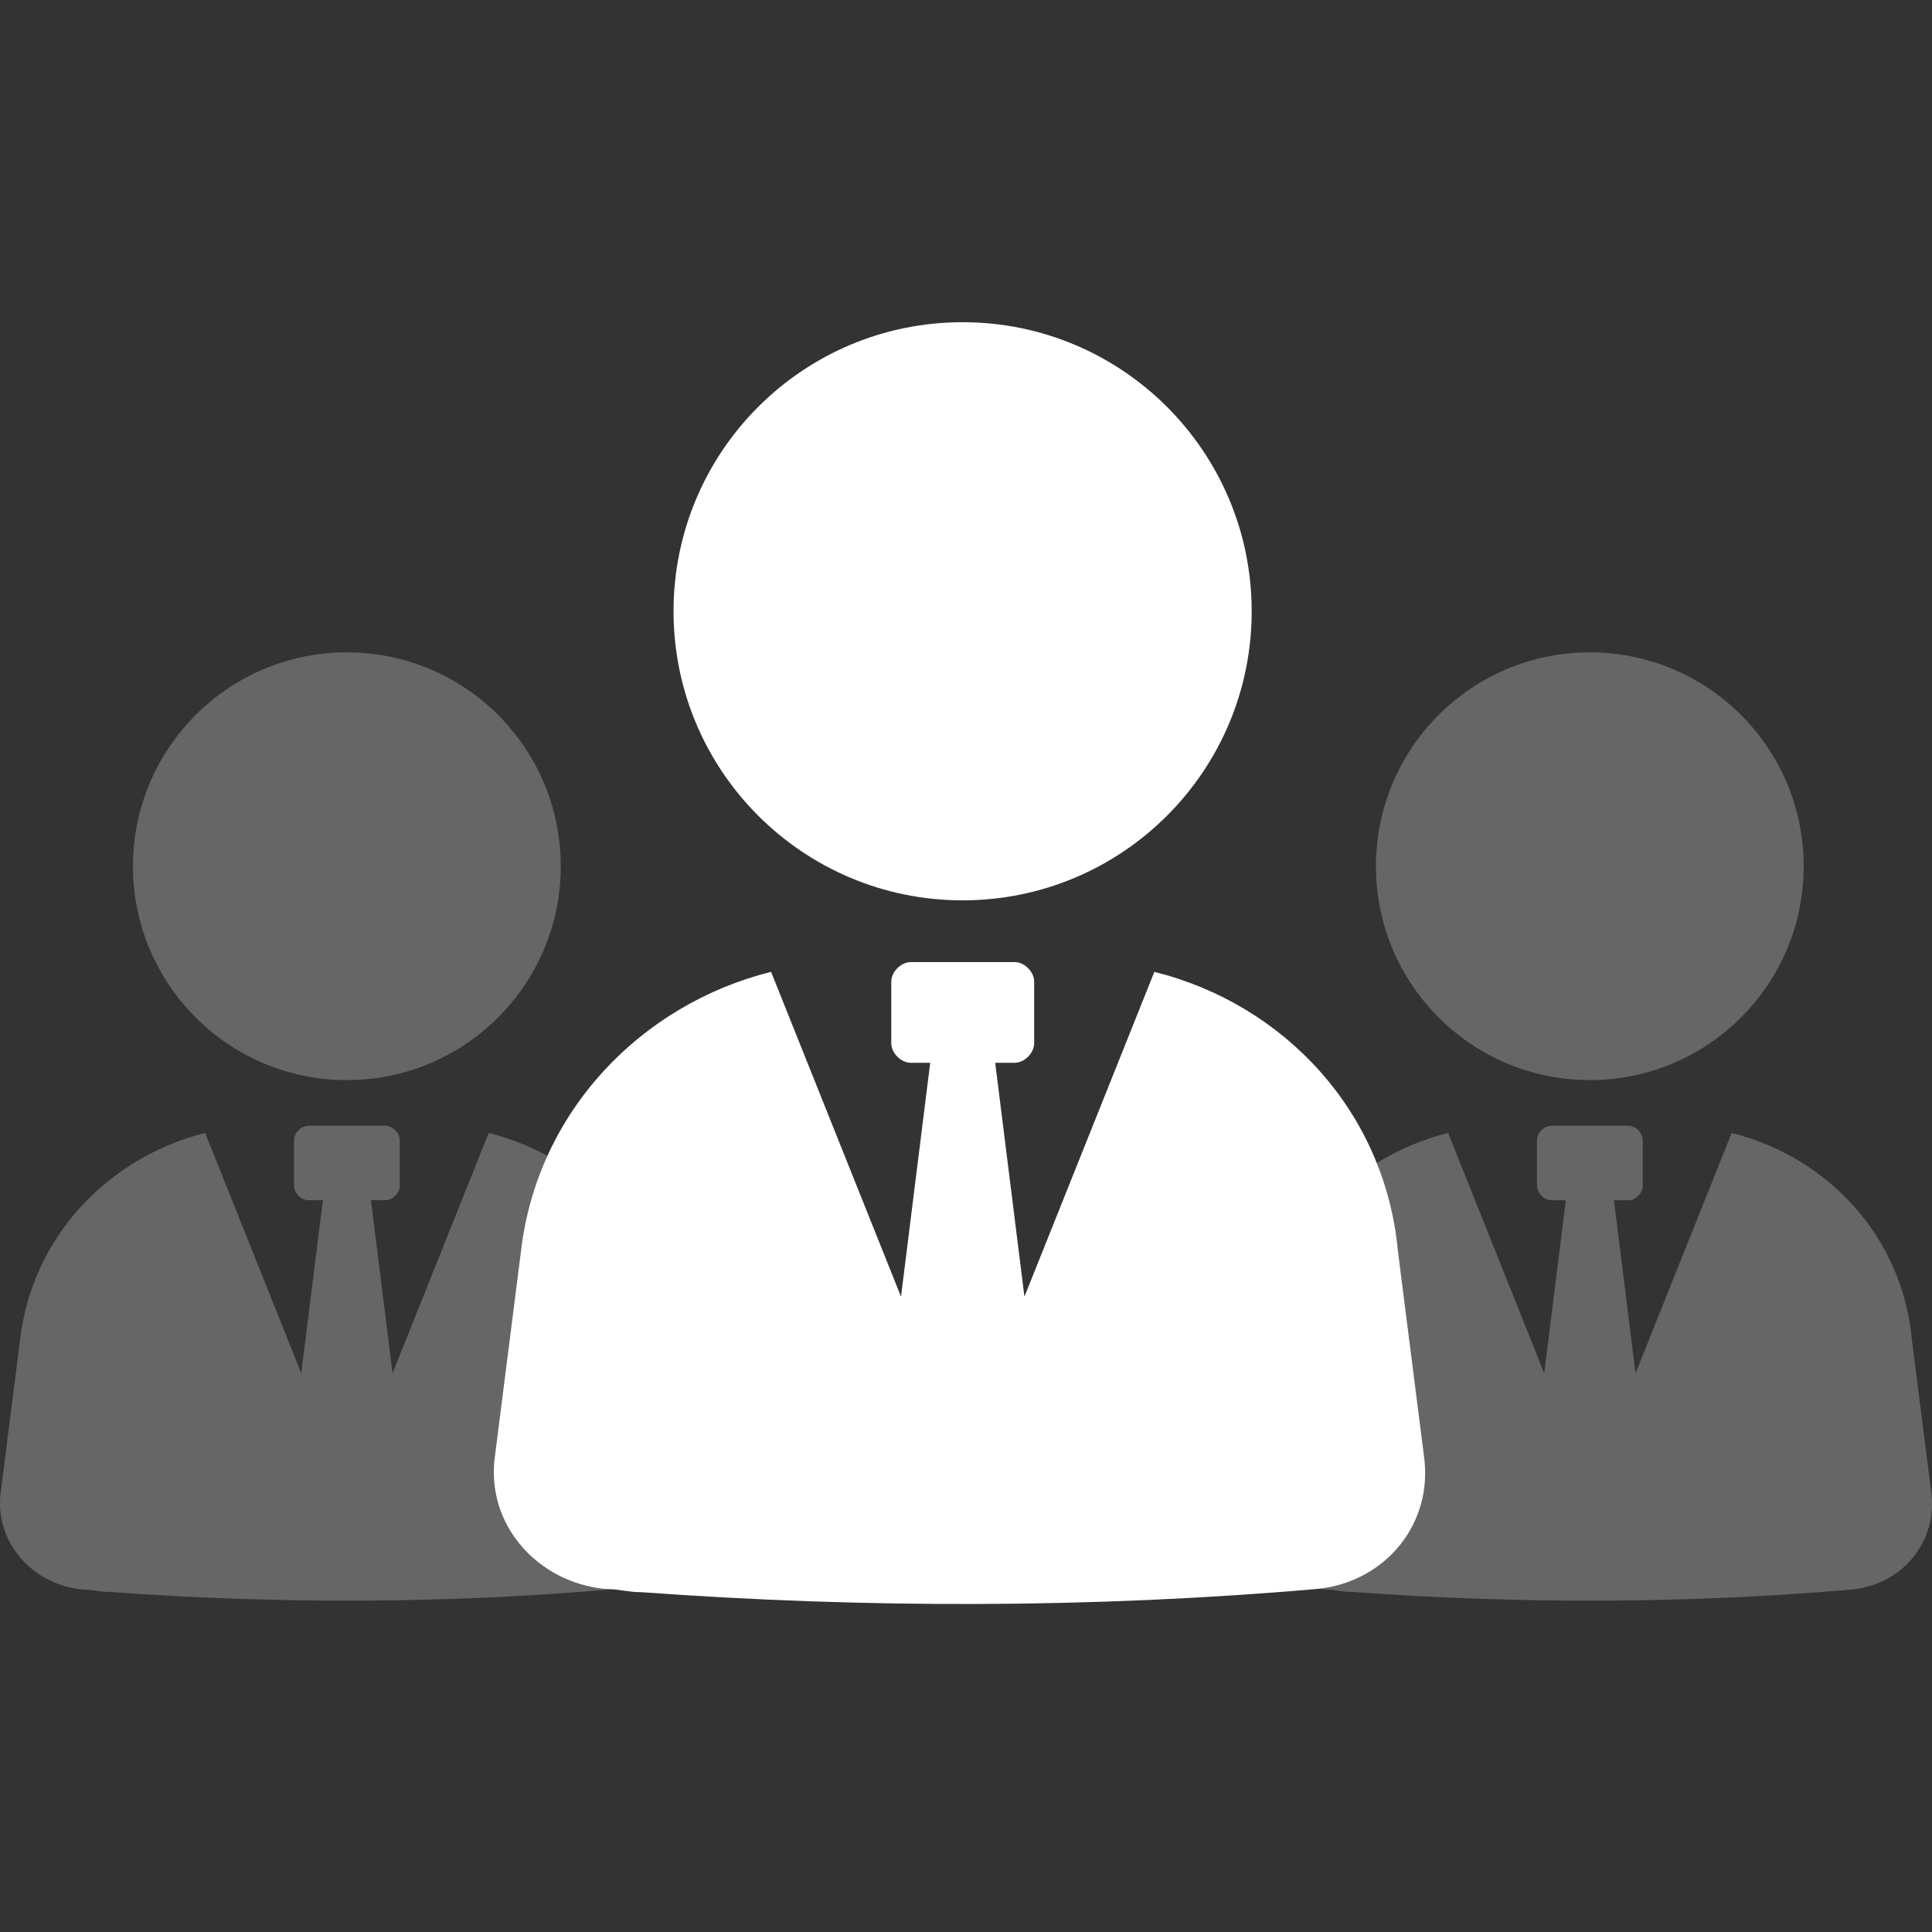 <svg width="53" height="53" viewBox="0 0 53 53" fill="none" xmlns="http://www.w3.org/2000/svg">
<rect x="0" y="0" width="53" height="53" fill="#333333" stroke="none"/>
<path opacity="0.25" d="M15.383 23.763C15.383 27.003 12.756 29.63 9.516 29.63C6.276 29.63 3.648 27.003 3.648 23.763C3.648 20.522 6.275 17.896 9.516 17.896C12.756 17.896 15.383 20.522 15.383 23.763Z" fill="white"/>
<path opacity="0.25" d="M13.406 31.08L10.769 37.672L10.176 32.925H10.572C10.769 32.925 10.967 32.728 10.967 32.53V31.277C10.967 31.08 10.769 30.882 10.572 30.882H8.462C8.264 30.882 8.066 31.08 8.066 31.277V32.53C8.066 32.728 8.264 32.925 8.462 32.925H8.857L8.264 37.672L5.628 31.08C2.991 31.739 0.881 33.914 0.551 36.749L0.024 40.902C-0.174 42.287 0.881 43.473 2.265 43.605C2.529 43.605 2.727 43.671 2.99 43.671C7.539 44.001 12.154 44.001 16.702 43.605C18.087 43.473 19.076 42.287 18.878 40.902L18.35 36.749C18.086 33.915 16.043 31.739 13.406 31.08H13.406Z" fill="white"/>
<path opacity="0.25" d="M49.48 23.763C49.48 27.003 46.854 29.63 43.613 29.63C40.373 29.63 37.746 27.003 37.746 23.763C37.746 20.522 40.373 17.896 43.613 17.896C46.854 17.896 49.48 20.522 49.48 23.763Z" fill="white"/>
<path opacity="0.25" d="M47.504 31.08L44.867 37.672L44.274 32.926H44.669C44.867 32.926 45.065 32.728 45.065 32.53V31.277C45.065 31.08 44.867 30.882 44.669 30.882H42.56C42.362 30.882 42.164 31.08 42.164 31.277V32.53C42.164 32.728 42.362 32.926 42.56 32.926H42.955L42.362 37.672L39.725 31.08C37.089 31.739 34.979 33.914 34.649 36.749L34.121 40.902C33.924 42.287 34.979 43.473 36.363 43.605C36.626 43.605 36.825 43.671 37.088 43.671C41.637 44.001 46.251 44.001 50.8 43.605C52.184 43.473 53.173 42.287 52.975 40.902L52.448 36.749C52.184 33.915 50.14 31.739 47.504 31.08H47.504Z" fill="white"/>
<path d="M34.337 16.769C34.337 21.149 30.787 24.699 26.407 24.699C22.027 24.699 18.477 21.149 18.477 16.769C18.477 12.389 22.027 8.839 26.407 8.839C30.786 8.839 34.337 12.389 34.337 16.769Z" fill="white"/>
<path d="M31.667 26.66L28.103 35.57L27.301 29.155H27.836C28.103 29.155 28.37 28.888 28.37 28.62V26.927C28.37 26.66 28.103 26.393 27.836 26.393H24.984C24.717 26.393 24.45 26.66 24.45 26.927V28.62C24.45 28.888 24.717 29.155 24.984 29.155H25.518L24.717 35.57L21.153 26.66C17.589 27.551 14.738 30.491 14.292 34.323L13.579 39.936C13.312 41.808 14.738 43.411 16.608 43.59C16.965 43.59 17.233 43.678 17.589 43.678C23.737 44.124 29.974 44.124 36.122 43.59C37.993 43.411 39.329 41.808 39.062 39.936L38.349 34.323C37.992 30.492 35.23 27.551 31.666 26.66H31.667Z" fill="white"/>
</svg>
